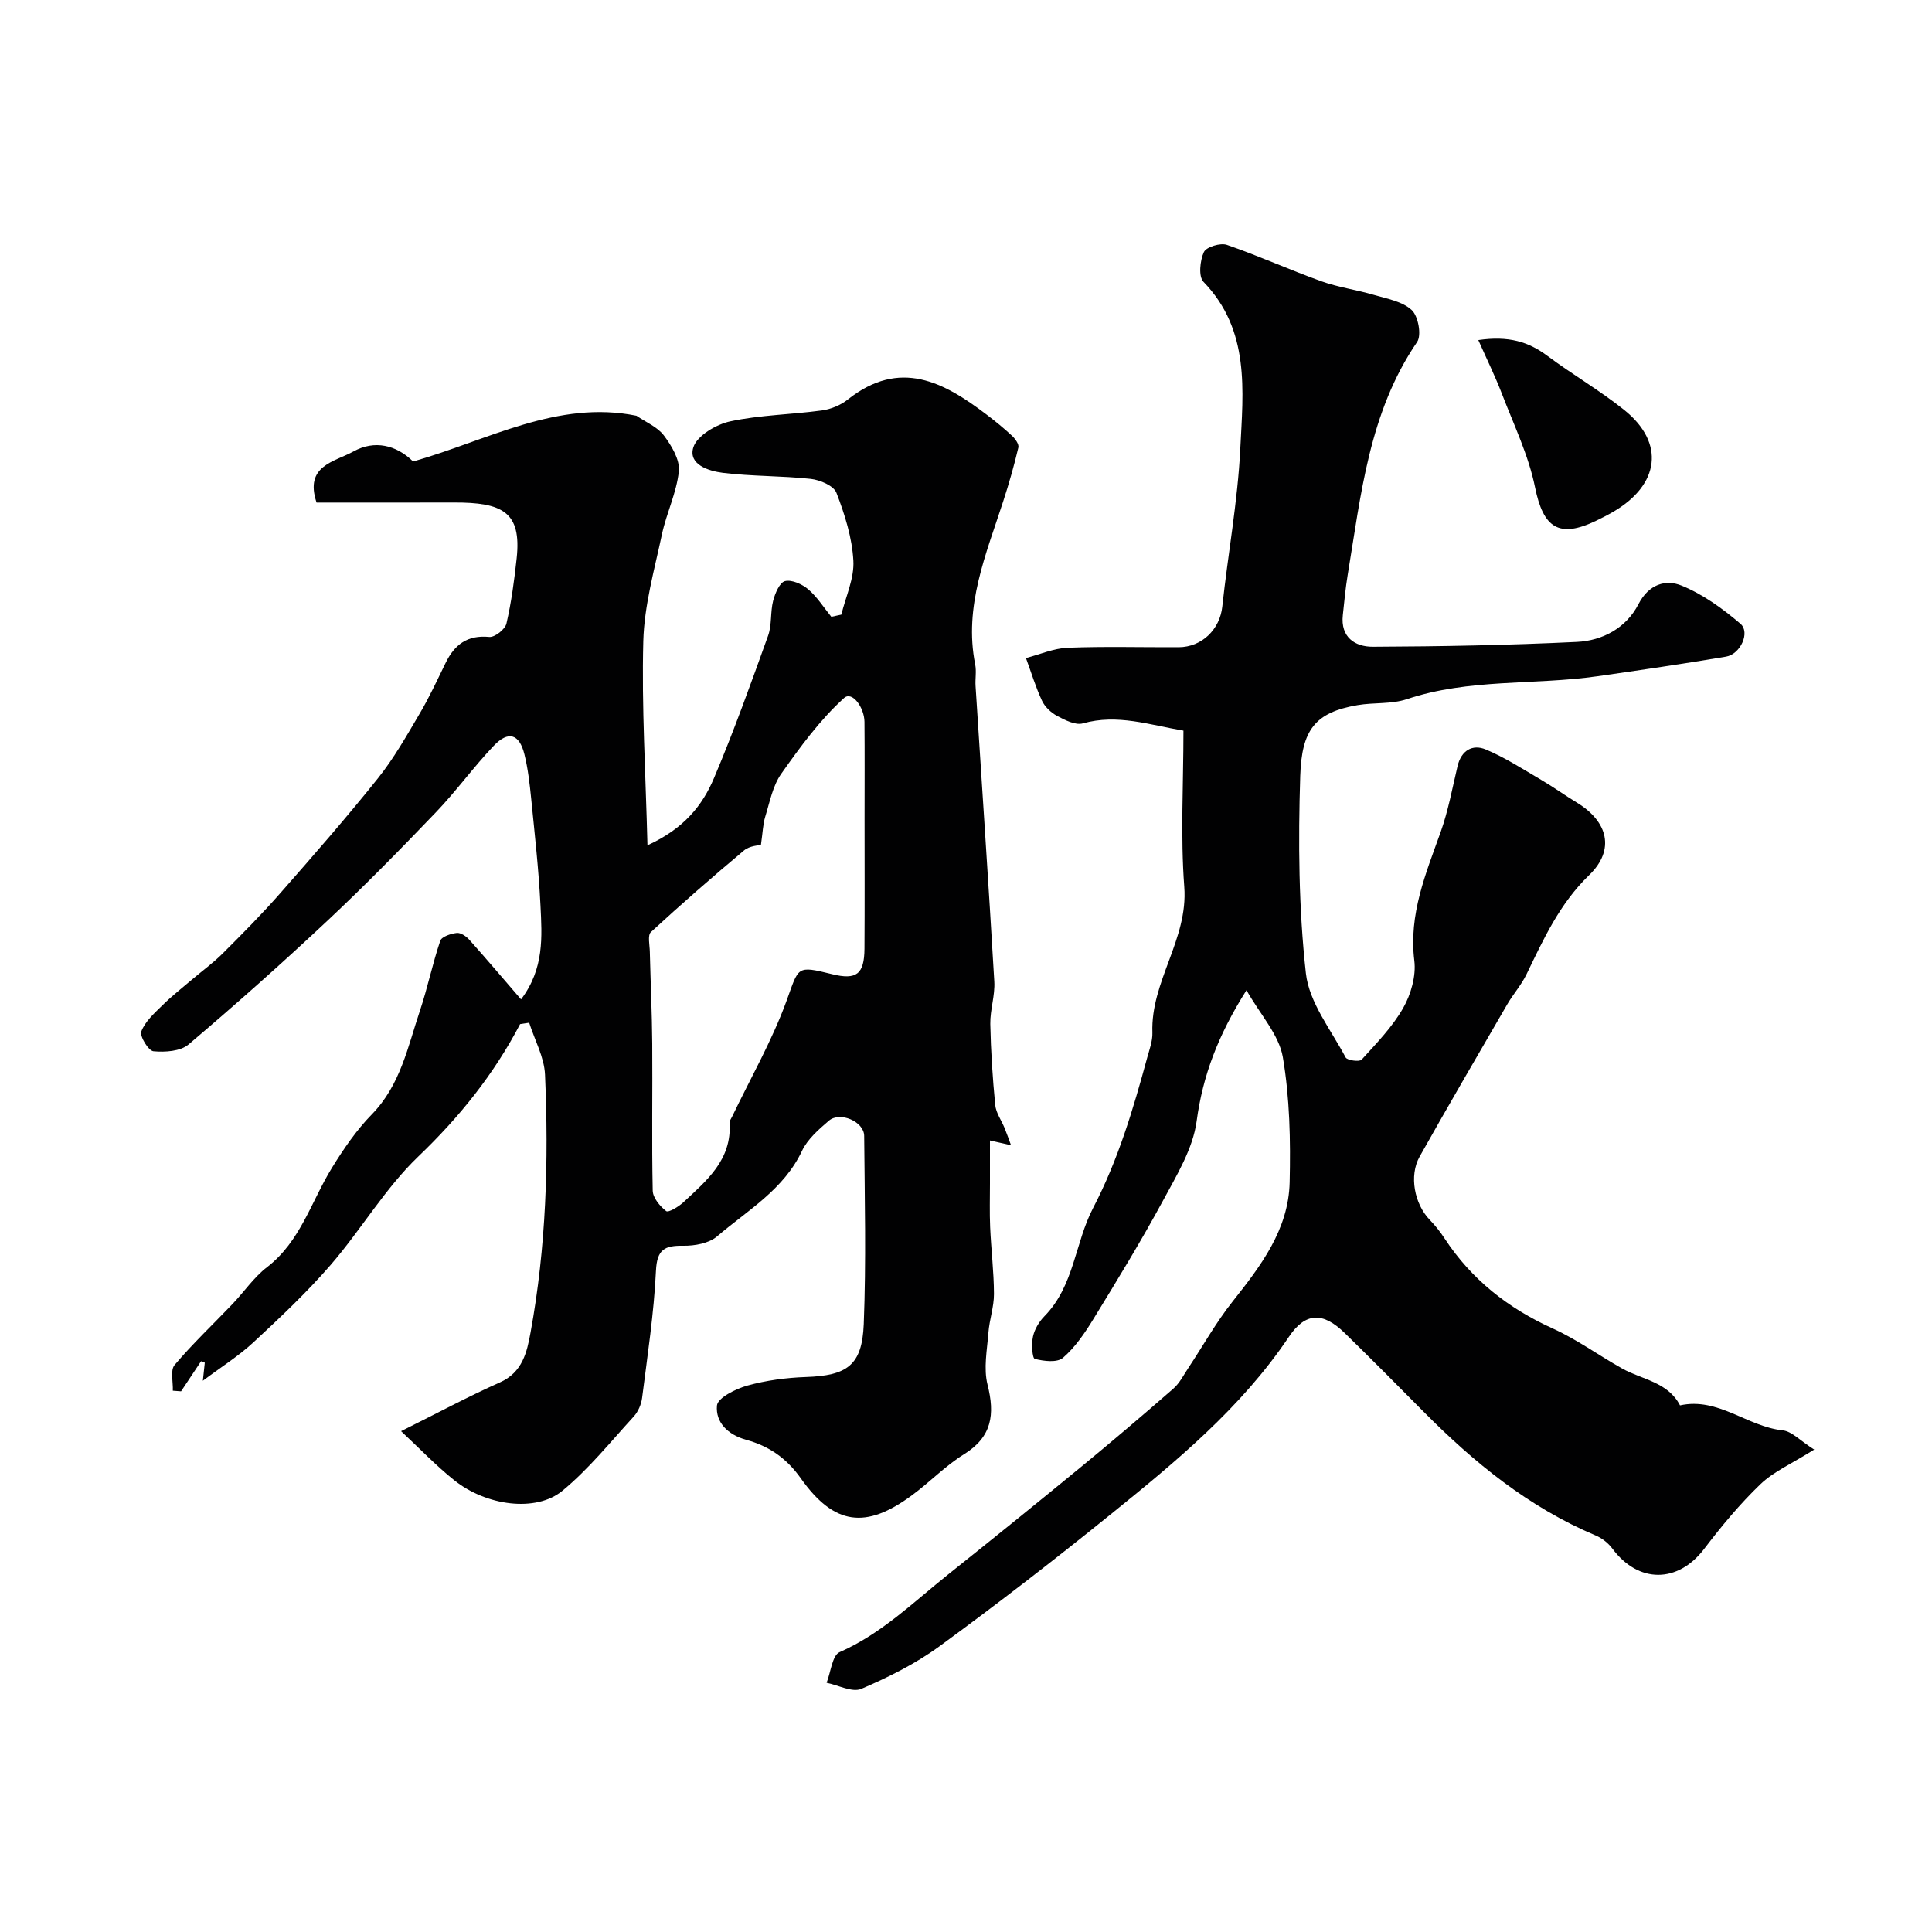 <svg enable-background="new 0 0 400 400" viewBox="0 0 400 400" xmlns="http://www.w3.org/2000/svg"><g fill="#010102"><path d="m107.68 212.03c-5.42 10.37-12.55 19.25-21.05 27.39-6.9 6.6-11.87 15.18-18.17 22.47-4.92 5.68-10.44 10.88-15.96 16-3.09 2.87-6.72 5.14-10.5 7.98.16-1.52.28-2.63.4-3.74-.26-.1-.51-.2-.77-.3-1.38 2.08-2.76 4.15-4.14 6.23-.57-.04-1.14-.09-1.71-.13.08-1.81-.56-4.23.37-5.32 3.74-4.43 7.99-8.44 12-12.64 2.4-2.52 4.41-5.52 7.13-7.61 6.95-5.35 9.15-13.61 13.45-20.58 2.41-3.91 5.07-7.81 8.26-11.07 5.92-6.06 7.44-13.98 9.96-21.48 1.59-4.75 2.59-9.7 4.2-14.44.29-.87 2.19-1.49 3.42-1.63.81-.09 1.96.69 2.59 1.4 3.49 3.9 6.87 7.89 10.72 12.35 4.84-6.42 4.33-13.03 4.02-19.44-.36-7.37-1.19-14.73-1.92-22.08-.31-3.09-.66-6.2-1.4-9.2-1.04-4.24-3.33-4.96-6.36-1.78-4.19 4.4-7.77 9.39-11.97 13.77-7.31 7.63-14.71 15.18-22.41 22.4-9.38 8.8-19 17.35-28.81 25.67-1.68 1.42-4.86 1.62-7.26 1.4-1.03-.1-2.89-3.12-2.51-4.11.79-2.06 2.69-3.76 4.35-5.39 1.91-1.89 4.04-3.56 6.09-5.3 2.15-1.83 4.46-3.5 6.45-5.49 4.04-4.03 8.06-8.09 11.82-12.37 6.88-7.83 13.75-15.69 20.26-23.83 3.33-4.16 5.99-8.89 8.71-13.5 1.98-3.36 3.61-6.92 5.33-10.43 1.85-3.78 4.5-5.8 9.02-5.36 1.14.11 3.28-1.57 3.56-2.76 1.03-4.44 1.63-8.99 2.12-13.53 1.03-9.6-2.93-11.58-13.07-11.54-9.5.03-19 .01-28.36.01-2.55-7.68 3.7-8.4 7.68-10.6 4.3-2.38 8.83-1.34 12.31 2.1 15.54-4.43 29.92-12.79 46.25-9.47 1.93 1.33 4.33 2.3 5.67 4.08 1.59 2.11 3.34 5.03 3.1 7.4-.46 4.44-2.57 8.67-3.51 13.1-1.55 7.3-3.65 14.67-3.85 22.05-.36 13.66.49 27.34.86 42.3 7.55-3.43 11.38-8.25 13.77-13.9 4.1-9.68 7.65-19.61 11.21-29.51.8-2.24.44-4.87 1.04-7.21.4-1.54 1.35-3.81 2.46-4.08 1.41-.34 3.55.63 4.81 1.7 1.86 1.59 3.21 3.77 4.78 5.69.69-.15 1.38-.3 2.07-.45.91-3.73 2.7-7.51 2.49-11.18-.26-4.75-1.77-9.54-3.5-14.03-.56-1.47-3.4-2.68-5.32-2.89-6.05-.66-12.19-.51-18.23-1.26-2.88-.36-7.2-1.71-6.08-5.27.76-2.42 4.73-4.76 7.64-5.38 6.19-1.33 12.65-1.4 18.96-2.26 1.87-.25 3.89-1.08 5.36-2.25 10.83-8.59 19.93-3.59 28.73 3.09 1.82 1.38 3.61 2.84 5.28 4.4.66.62 1.49 1.75 1.32 2.44-.88 3.74-1.94 7.45-3.13 11.11-3.56 10.99-8.2 21.77-5.81 33.79.29 1.44-.02 3 .08 4.49 1.3 20.39 2.69 40.77 3.88 61.16.17 2.9-.88 5.86-.83 8.79.11 5.6.48 11.21 1.02 16.78.16 1.63 1.28 3.16 1.93 4.75.48 1.18.9 2.38 1.34 3.58-1.24-.28-2.47-.56-4.36-.99v8.88c0 3.02-.09 6.05.04 9.06.2 4.61.77 9.22.79 13.83.01 2.68-.95 5.35-1.15 8.05-.28 3.58-1.03 7.39-.18 10.75 1.55 6.16.94 10.8-4.89 14.41-3.87 2.4-7.11 5.81-10.81 8.52-9.48 6.98-16.03 6.23-22.97-3.56-3-4.24-6.67-6.68-11.26-7.95-3.88-1.07-6.4-3.64-6.09-7.1.14-1.6 3.89-3.47 6.3-4.14 3.9-1.08 8.03-1.63 12.08-1.77 8.54-.29 11.67-2.38 12.01-10.95.51-12.98.2-25.99.09-38.98-.03-2.97-5.01-5.11-7.31-3.14-2.11 1.81-4.41 3.81-5.56 6.24-3.8 8.05-11.28 12.31-17.6 17.72-1.68 1.43-4.61 1.96-6.95 1.93-3.87-.06-5.48.71-5.69 5.18-.42 8.8-1.76 17.57-2.87 26.33-.17 1.35-.83 2.86-1.74 3.86-4.8 5.24-9.32 10.87-14.76 15.36-5.47 4.51-15.78 3.13-22.43-2.21-3.73-2.99-7.06-6.48-10.97-10.13 7.46-3.71 13.84-7.15 20.45-10.09 4.71-2.09 5.62-6.31 6.36-10.37 3.23-17.64 3.77-35.48 2.99-53.35-.16-3.63-2.14-7.17-3.28-10.76-.62.08-1.25.19-1.88.29zm49.87-37.14c-.47.15-2.35.22-3.5 1.18-6.56 5.49-13 11.12-19.29 16.91-.71.66-.25 2.67-.22 4.05.15 6.33.45 12.67.5 19 .08 10.16-.12 20.32.1 30.48.03 1.48 1.5 3.24 2.79 4.24.46.36 2.58-.92 3.57-1.84 4.82-4.49 10.05-8.8 9.55-16.42-.03-.42.31-.87.52-1.29 3.8-7.93 8.22-15.64 11.23-23.86 2.64-7.22 1.99-7.49 9.52-5.64 5 1.23 6.62 0 6.66-5.28.06-9 .02-17.99.02-26.99 0-6.66.04-13.33-.02-19.99-.03-2.92-2.53-6.46-4.23-4.92-4.99 4.52-9.08 10.13-13 15.68-1.77 2.51-2.38 5.87-3.32 8.9-.47 1.55-.51 3.23-.88 5.79z"/><path d="m258.07 205.01c-5.91 9.36-9.05 17.7-10.32 27.12-.77 5.71-4.14 11.22-6.98 16.48-4.5 8.32-9.44 16.4-14.38 24.46-1.78 2.91-3.78 5.86-6.31 8.05-1.19 1.04-3.98.71-5.84.22-.53-.14-.71-3.11-.37-4.63.33-1.51 1.27-3.08 2.37-4.2 6.17-6.28 6.32-15.21 10.06-22.38 5.2-9.98 8.3-20.44 11.2-31.1.47-1.72 1.15-3.51 1.09-5.24-.38-10.61 7.42-19.28 6.6-30.18-.8-10.59-.17-21.29-.17-32.34-7.02-1.18-13.66-3.52-20.84-1.5-1.52.43-3.68-.68-5.3-1.54-1.27-.67-2.54-1.87-3.14-3.14-1.33-2.85-2.24-5.89-3.33-8.85 2.87-.74 5.73-2.01 8.63-2.13 7.65-.3 15.33-.08 22.99-.11 4.84-.02 8.53-3.73 9.03-8.39 1.17-10.91 3.19-21.76 3.73-32.7.59-12.02 2.07-24.53-7.62-34.56-1.07-1.1-.73-4.39.08-6.16.48-1.06 3.43-1.96 4.77-1.49 6.6 2.27 12.97 5.17 19.54 7.53 3.51 1.26 7.29 1.76 10.88 2.82 2.73.8 5.91 1.35 7.84 3.14 1.35 1.25 2.08 5.2 1.12 6.61-9.97 14.6-11.61 31.58-14.38 48.25-.45 2.74-.7 5.52-1 8.28-.51 4.6 2.51 6.58 6.2 6.57 14.09-.06 28.19-.32 42.26-1 5.31-.26 10.21-2.89 12.73-7.79 2.15-4.18 5.66-5.22 8.97-3.86 4.41 1.8 8.5 4.77 12.16 7.89 2.08 1.77.01 6.31-2.99 6.81-8.85 1.49-17.73 2.79-26.61 4.06-13.12 1.87-26.61.44-39.48 4.75-3.18 1.06-6.82.65-10.2 1.23-8.79 1.5-11.56 5.13-11.86 14.67-.43 13.61-.33 27.35 1.17 40.85.67 6.05 5.21 11.71 8.23 17.42.32.61 2.86.95 3.31.46 3.08-3.39 6.36-6.76 8.6-10.69 1.61-2.83 2.7-6.64 2.31-9.8-1.18-9.62 2.36-17.99 5.45-26.63 1.57-4.41 2.42-9.09 3.5-13.66.77-3.24 3.09-4.58 5.81-3.45 4.03 1.68 7.76 4.11 11.55 6.33 2.51 1.47 4.88 3.19 7.37 4.7 6.41 3.9 7.93 9.76 2.53 14.98-6.15 5.95-9.45 13.25-13.02 20.62-1.06 2.18-2.74 4.05-3.96 6.16-6.09 10.48-12.19 20.95-18.13 31.51-2.23 3.97-1.07 9.81 2.08 13.08 1.13 1.17 2.17 2.46 3.06 3.83 5.58 8.52 13.15 14.48 22.42 18.68 5.02 2.27 9.56 5.6 14.39 8.3 4.14 2.31 9.44 2.76 11.96 7.62 7.9-1.75 13.91 4.4 21.26 5.17 1.9.2 3.61 2.14 6.52 3.98-4.68 2.94-8.4 4.55-11.14 7.18-4.25 4.08-8.06 8.68-11.64 13.38-5.45 7.15-13.61 7.2-19.03-.09-.84-1.13-2.12-2.13-3.42-2.68-13.87-5.84-25.23-15.12-35.69-25.68-5.39-5.45-10.79-10.88-16.28-16.24-4.52-4.41-8.13-4.33-11.58.82-9.89 14.72-23.37 25.8-36.93 36.76-11.58 9.36-23.36 18.48-35.37 27.26-4.94 3.61-10.57 6.42-16.2 8.83-1.88.8-4.77-.77-7.19-1.26.87-2.19 1.16-5.67 2.69-6.34 8.68-3.82 15.28-10.35 22.49-16.1 9.2-7.34 18.36-14.74 27.45-22.21 6.47-5.32 12.86-10.75 19.17-16.26 1.29-1.13 2.12-2.81 3.1-4.28 3.04-4.58 5.73-9.42 9.13-13.71 5.86-7.4 11.61-14.91 11.84-24.72.2-8.65.03-17.46-1.42-25.95-.82-4.64-4.64-8.73-7.52-13.82z"/><path d="m306.07 70.41c6.27-.92 10.4.35 14.29 3.26 5.21 3.89 10.88 7.17 15.94 11.23 8.45 6.78 7.35 15.46-2.35 21.09-1.12.65-2.29 1.24-3.46 1.81-7.76 3.74-10.98 1.46-12.68-6.92-1.35-6.66-4.42-12.99-6.88-19.41-1.37-3.56-3.06-7-4.86-11.06z"/></g></svg>